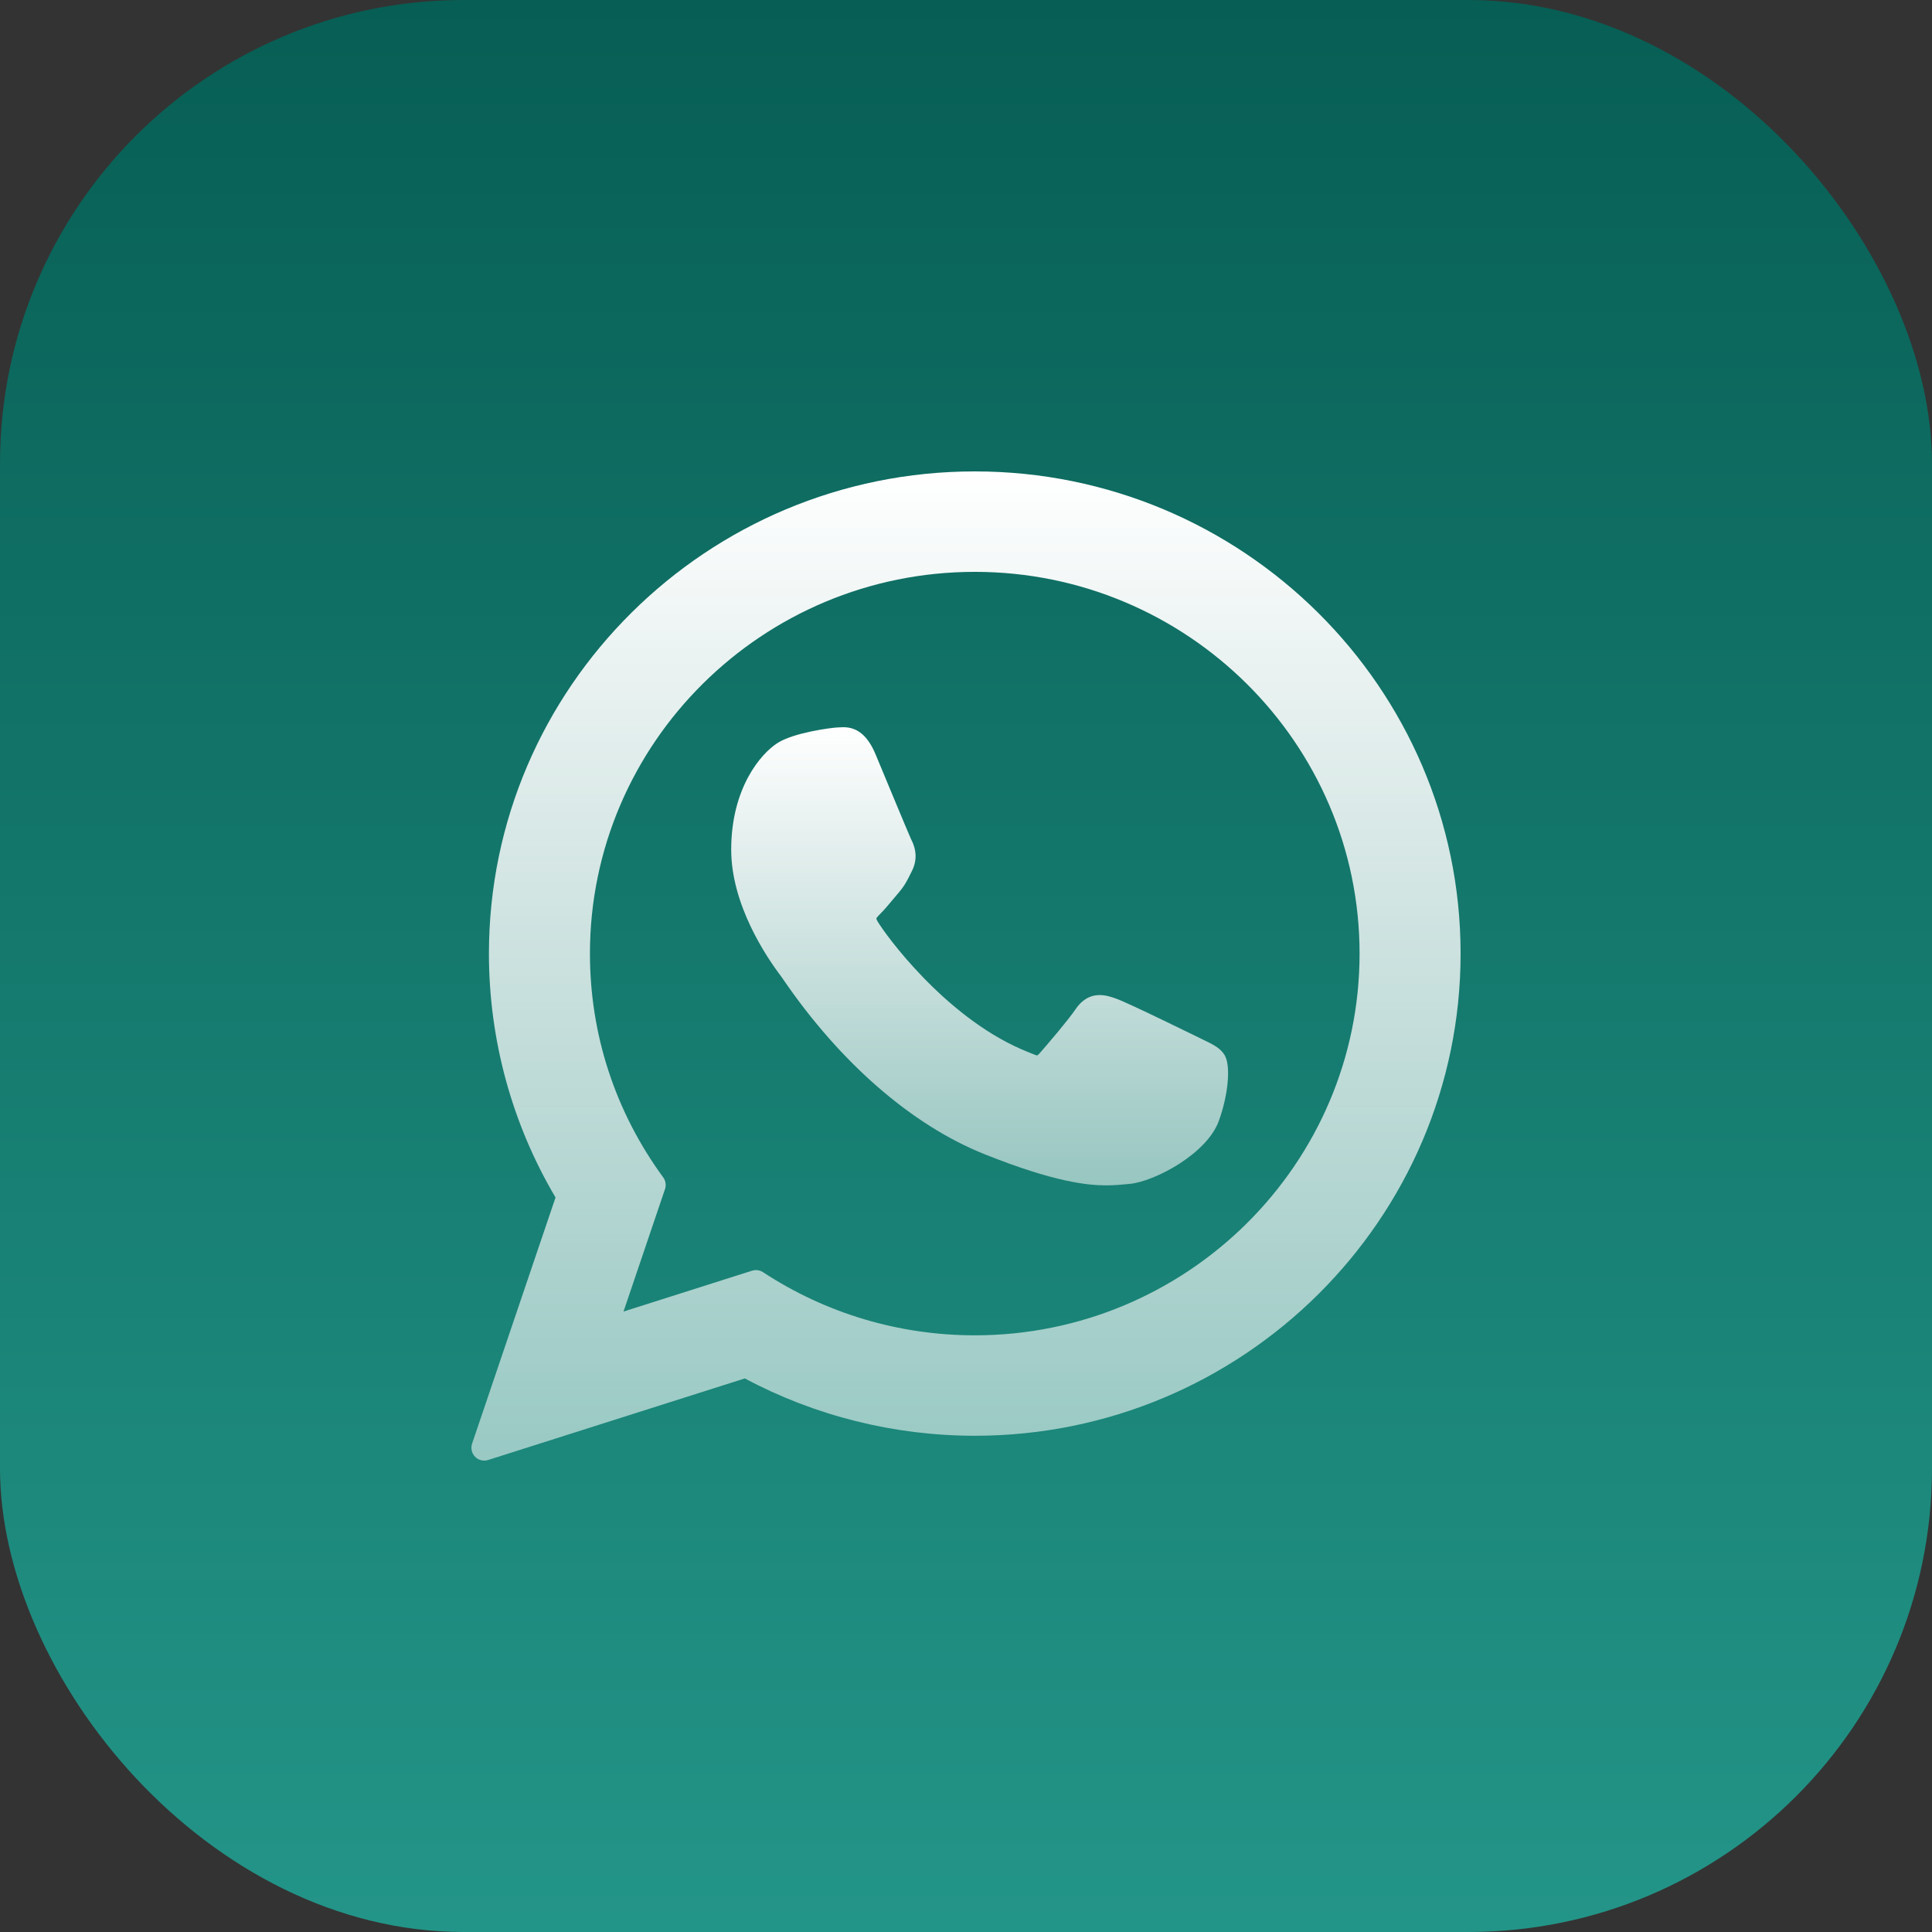 <svg width="250" height="250" viewBox="0 0 250 250" fill="none" xmlns="http://www.w3.org/2000/svg">
<rect x="0" y="0" width="250" height="250" fill="#333333" stroke="none"/>
<rect width="250" height="250" rx="60" fill="url(#paint0_linear_2_7)"/>
<g clip-path="url(#clip0_2_7)">
<path d="M155.713 134.551C155.464 134.431 146.132 129.836 144.474 129.239C143.797 128.996 143.072 128.759 142.301 128.759C141.041 128.759 139.982 129.386 139.158 130.62C138.226 132.005 135.404 135.304 134.532 136.289C134.418 136.419 134.263 136.575 134.169 136.575C134.086 136.575 132.642 135.98 132.205 135.79C122.194 131.442 114.596 120.985 113.554 119.222C113.406 118.969 113.399 118.854 113.398 118.854C113.435 118.719 113.771 118.382 113.945 118.208C114.453 117.705 115.004 117.042 115.537 116.401C115.789 116.097 116.042 115.793 116.29 115.506C117.063 114.607 117.407 113.908 117.806 113.1L118.015 112.68C118.989 110.744 118.157 109.111 117.888 108.584C117.667 108.142 113.727 98.633 113.308 97.634C112.301 95.223 110.97 94.1 109.12 94.1C108.948 94.1 109.12 94.1 108.4 94.131C107.524 94.168 102.751 94.796 100.641 96.126C98.403 97.537 94.617 102.035 94.617 109.944C94.617 117.063 99.134 123.784 101.074 126.34C101.122 126.405 101.21 126.536 101.339 126.723C108.766 137.571 118.026 145.61 127.413 149.36C136.45 152.97 140.729 153.387 143.162 153.387H143.162C144.185 153.387 145.003 153.307 145.725 153.236L146.183 153.192C149.305 152.915 156.165 149.36 157.726 145.024C158.955 141.608 159.279 137.876 158.461 136.522C157.901 135.601 156.936 135.137 155.713 134.551Z" fill="url(#paint1_linear_2_7)"/>
<path d="M126.136 61C91.47 61 63.267 88.991 63.267 123.397C63.267 134.525 66.245 145.418 71.886 154.952L61.088 186.804C60.887 187.398 61.036 188.055 61.476 188.502C61.793 188.825 62.223 189 62.662 189C62.831 189 63 188.975 63.166 188.922L96.379 178.368C105.468 183.224 115.74 185.787 126.137 185.787C160.8 185.788 189 157.799 189 123.397C189 88.991 160.8 61 126.136 61ZM126.136 172.79C116.354 172.79 106.879 169.965 98.734 164.621C98.46 164.441 98.142 164.348 97.822 164.348C97.653 164.348 97.484 164.374 97.319 164.426L80.681 169.715L86.052 153.869C86.225 153.357 86.139 152.791 85.819 152.354C79.616 143.879 76.338 133.866 76.338 123.397C76.338 96.158 98.677 73.998 126.136 73.998C153.591 73.998 175.928 96.158 175.928 123.397C175.928 150.632 153.592 172.79 126.136 172.79Z" fill="url(#paint2_linear_2_7)"/>
</g>
<defs>
<linearGradient id="paint0_linear_2_7" x1="125" y1="0" x2="125" y2="250" gradientUnits="userSpaceOnUse">
<stop stop-color="#075E54"/>
<stop offset="1" stop-color="#239588"/>
</linearGradient>
<linearGradient id="paint1_linear_2_7" x1="126.764" y1="94.1" x2="126.764" y2="153.387" gradientUnits="userSpaceOnUse">
<stop stop-color="white"/>
<stop offset="1" stop-color="white" stop-opacity="0.55"/>
</linearGradient>
<linearGradient id="paint2_linear_2_7" x1="125" y1="61" x2="125" y2="189" gradientUnits="userSpaceOnUse">
<stop stop-color="white"/>
<stop offset="1" stop-color="white" stop-opacity="0.55"/>
</linearGradient>
<clipPath id="clip0_2_7">
<rect width="128" height="128" fill="white" transform="translate(61 61)"/>
</clipPath>
</defs>
</svg>
